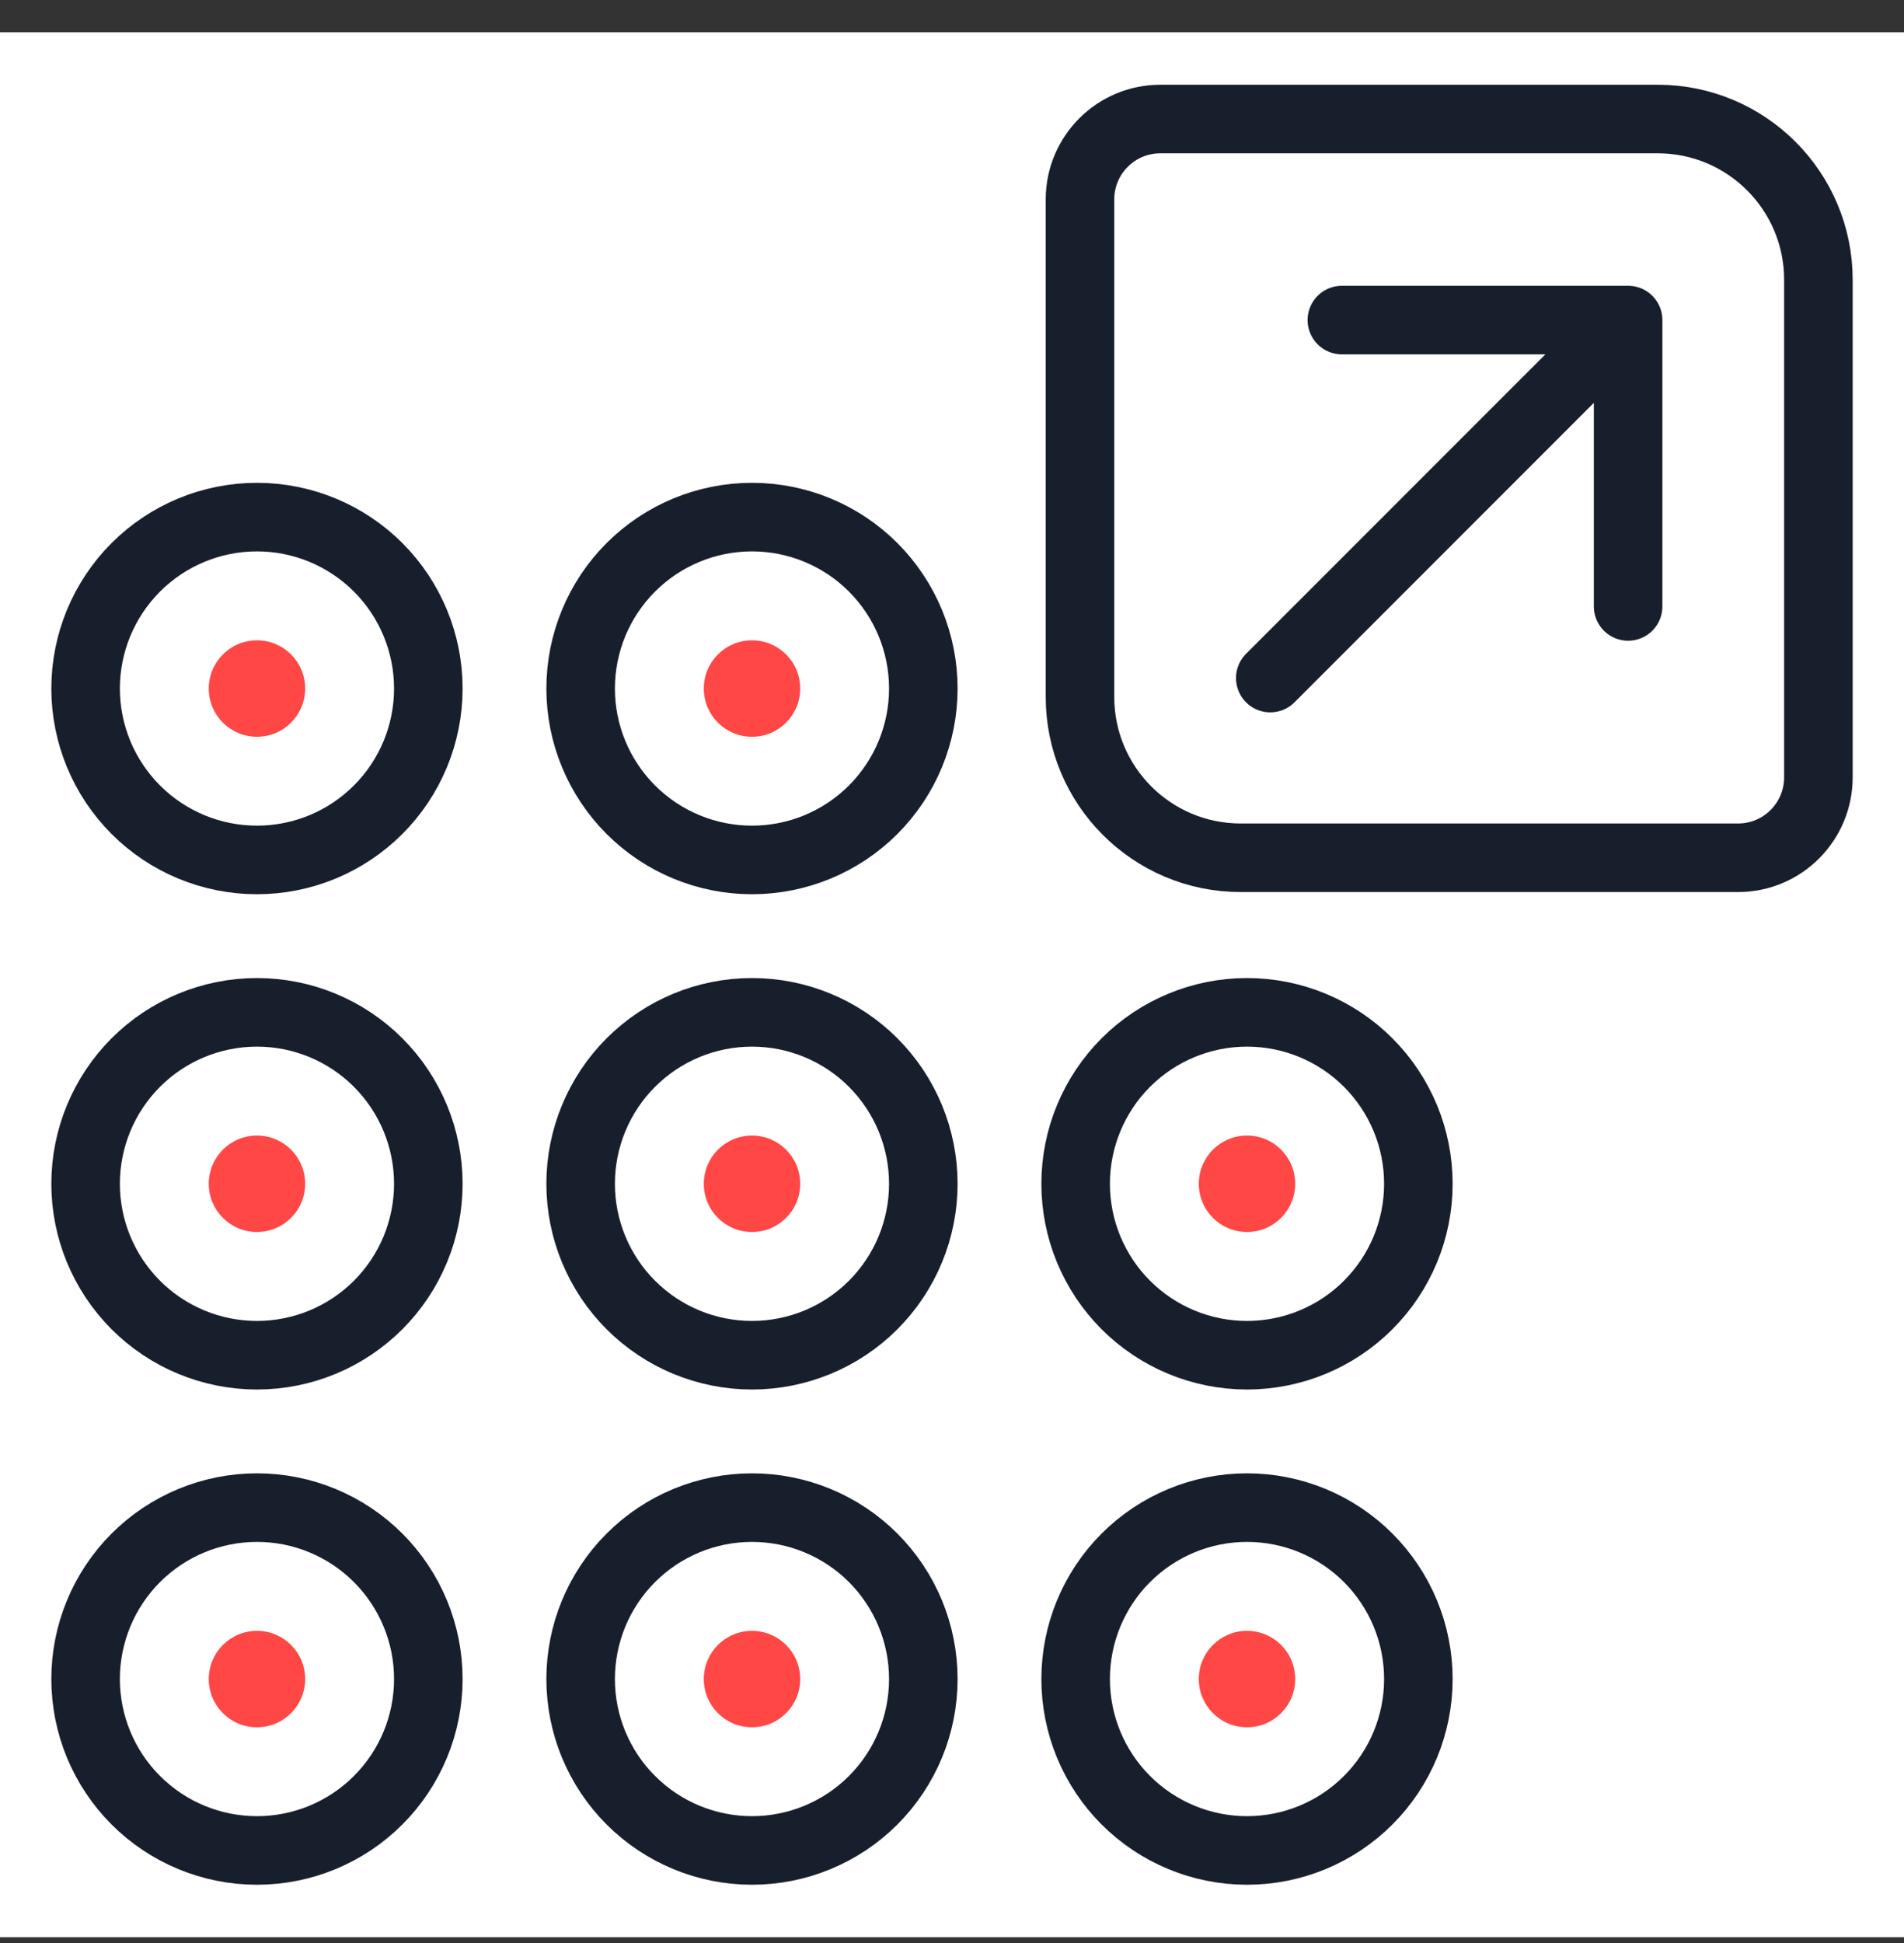 <svg width="50" height="51" viewBox="0 0 50 51" fill="none" xmlns="http://www.w3.org/2000/svg">
<rect x="0" y="0" width="50" height="51" fill="#333333" stroke="none"/>
<rect width="50" height="50" transform="translate(0 0.848)" fill="white"/>
<path d="M2.248 18.073C2.248 19.266 2.723 20.41 3.566 21.254C4.41 22.098 5.555 22.572 6.748 22.572C7.942 22.572 9.086 22.098 9.93 21.254C10.774 20.41 11.248 19.266 11.248 18.073C11.248 16.879 10.774 15.735 9.93 14.891C9.086 14.047 7.942 13.573 6.748 13.573C5.555 13.573 4.41 14.047 3.566 14.891C2.723 15.735 2.248 16.879 2.248 18.073Z" fill="white" stroke="#181F2C" stroke-width="1.8" stroke-linecap="round" stroke-linejoin="round"/>
<circle cx="6.748" cy="18.073" r="1.266" fill="#FF4745"/>
<path d="M15.248 18.073C15.248 19.266 15.722 20.41 16.566 21.254C17.41 22.098 18.554 22.572 19.748 22.572C20.941 22.572 22.086 22.098 22.93 21.254C23.773 20.41 24.247 19.266 24.247 18.073C24.247 16.879 23.773 15.735 22.93 14.891C22.086 14.047 20.941 13.573 19.748 13.573C18.554 13.573 17.41 14.047 16.566 14.891C15.722 15.735 15.248 16.879 15.248 18.073Z" fill="white" stroke="#181F2C" stroke-width="1.8" stroke-linecap="round" stroke-linejoin="round"/>
<circle cx="19.748" cy="18.073" r="1.266" fill="#FF4745"/>
<path d="M2.248 31.072C2.248 32.266 2.723 33.41 3.566 34.254C4.41 35.098 5.555 35.572 6.748 35.572C7.942 35.572 9.086 35.098 9.93 34.254C10.774 33.41 11.248 32.266 11.248 31.072C11.248 29.879 10.774 28.734 9.93 27.89C9.086 27.046 7.942 26.572 6.748 26.572C5.555 26.572 4.41 27.046 3.566 27.89C2.723 28.734 2.248 29.879 2.248 31.072Z" fill="white" stroke="#181F2C" stroke-width="1.8" stroke-linecap="round" stroke-linejoin="round"/>
<circle cx="6.748" cy="31.072" r="1.266" fill="#FF4745"/>
<path d="M15.248 31.072C15.248 32.266 15.722 33.41 16.566 34.254C17.41 35.098 18.554 35.572 19.748 35.572C20.941 35.572 22.086 35.098 22.93 34.254C23.773 33.41 24.247 32.266 24.247 31.072C24.247 29.879 23.773 28.734 22.93 27.89C22.086 27.046 20.941 26.572 19.748 26.572C18.554 26.572 17.41 27.046 16.566 27.89C15.722 28.734 15.248 29.879 15.248 31.072Z" fill="white" stroke="#181F2C" stroke-width="1.8" stroke-linecap="round" stroke-linejoin="round"/>
<circle cx="19.748" cy="31.072" r="1.266" fill="#FF4745"/>
<path d="M28.247 31.072C28.247 32.266 28.721 33.41 29.565 34.254C30.409 35.098 31.554 35.572 32.747 35.572C33.941 35.572 35.085 35.098 35.929 34.254C36.773 33.41 37.247 32.266 37.247 31.072C37.247 29.879 36.773 28.734 35.929 27.89C35.085 27.046 33.941 26.572 32.747 26.572C31.554 26.572 30.409 27.046 29.565 27.89C28.721 28.734 28.247 29.879 28.247 31.072Z" fill="white" stroke="#181F2C" stroke-width="1.8" stroke-linecap="round" stroke-linejoin="round"/>
<circle cx="32.747" cy="31.072" r="1.266" fill="#FF4745"/>
<path d="M2.248 44.072C2.248 45.265 2.723 46.41 3.566 47.253C4.41 48.097 5.555 48.571 6.748 48.571C7.942 48.571 9.086 48.097 9.93 47.253C10.774 46.41 11.248 45.265 11.248 44.072C11.248 42.878 10.774 41.734 9.93 40.89C9.086 40.046 7.942 39.572 6.748 39.572C5.555 39.572 4.41 40.046 3.566 40.89C2.723 41.734 2.248 42.878 2.248 44.072Z" fill="white" stroke="#181F2C" stroke-width="1.8" stroke-linecap="round" stroke-linejoin="round"/>
<circle cx="6.748" cy="44.072" r="1.266" fill="#FF4745"/>
<path d="M15.248 44.072C15.248 45.265 15.722 46.41 16.566 47.253C17.41 48.097 18.554 48.571 19.748 48.571C20.941 48.571 22.086 48.097 22.93 47.253C23.773 46.41 24.247 45.265 24.247 44.072C24.247 42.878 23.773 41.734 22.93 40.89C22.086 40.046 20.941 39.572 19.748 39.572C18.554 39.572 17.41 40.046 16.566 40.89C15.722 41.734 15.248 42.878 15.248 44.072Z" fill="white" stroke="#181F2C" stroke-width="1.8" stroke-linecap="round" stroke-linejoin="round"/>
<circle cx="19.748" cy="44.072" r="1.266" fill="#FF4745"/>
<path d="M28.247 44.072C28.247 45.265 28.721 46.41 29.565 47.253C30.409 48.097 31.554 48.571 32.747 48.571C33.941 48.571 35.085 48.097 35.929 47.253C36.773 46.41 37.247 45.265 37.247 44.072C37.247 42.878 36.773 41.734 35.929 40.89C35.085 40.046 33.941 39.572 32.747 39.572C31.554 39.572 30.409 40.046 29.565 40.89C28.721 41.734 28.247 42.878 28.247 44.072Z" fill="white" stroke="#181F2C" stroke-width="1.8" stroke-linecap="round" stroke-linejoin="round"/>
<circle cx="32.747" cy="44.072" r="1.266" fill="#FF4745"/>
<path d="M28.361 5.234C28.361 4.069 29.306 3.124 30.471 3.124H43.532C45.862 3.124 47.752 5.013 47.752 7.344V20.404C47.752 21.57 46.807 22.515 45.642 22.515H32.581C30.251 22.515 28.361 20.625 28.361 18.294V5.234Z" fill="white" stroke="#181F2C" stroke-width="1.8" stroke-linecap="round" stroke-linejoin="round"/>
<path d="M42.755 8.401L33.358 17.798M42.755 8.401L35.238 8.401M42.755 8.401L42.755 15.918" stroke="#181F2C" stroke-width="1.8" stroke-linecap="round" stroke-linejoin="round"/>
</svg>
